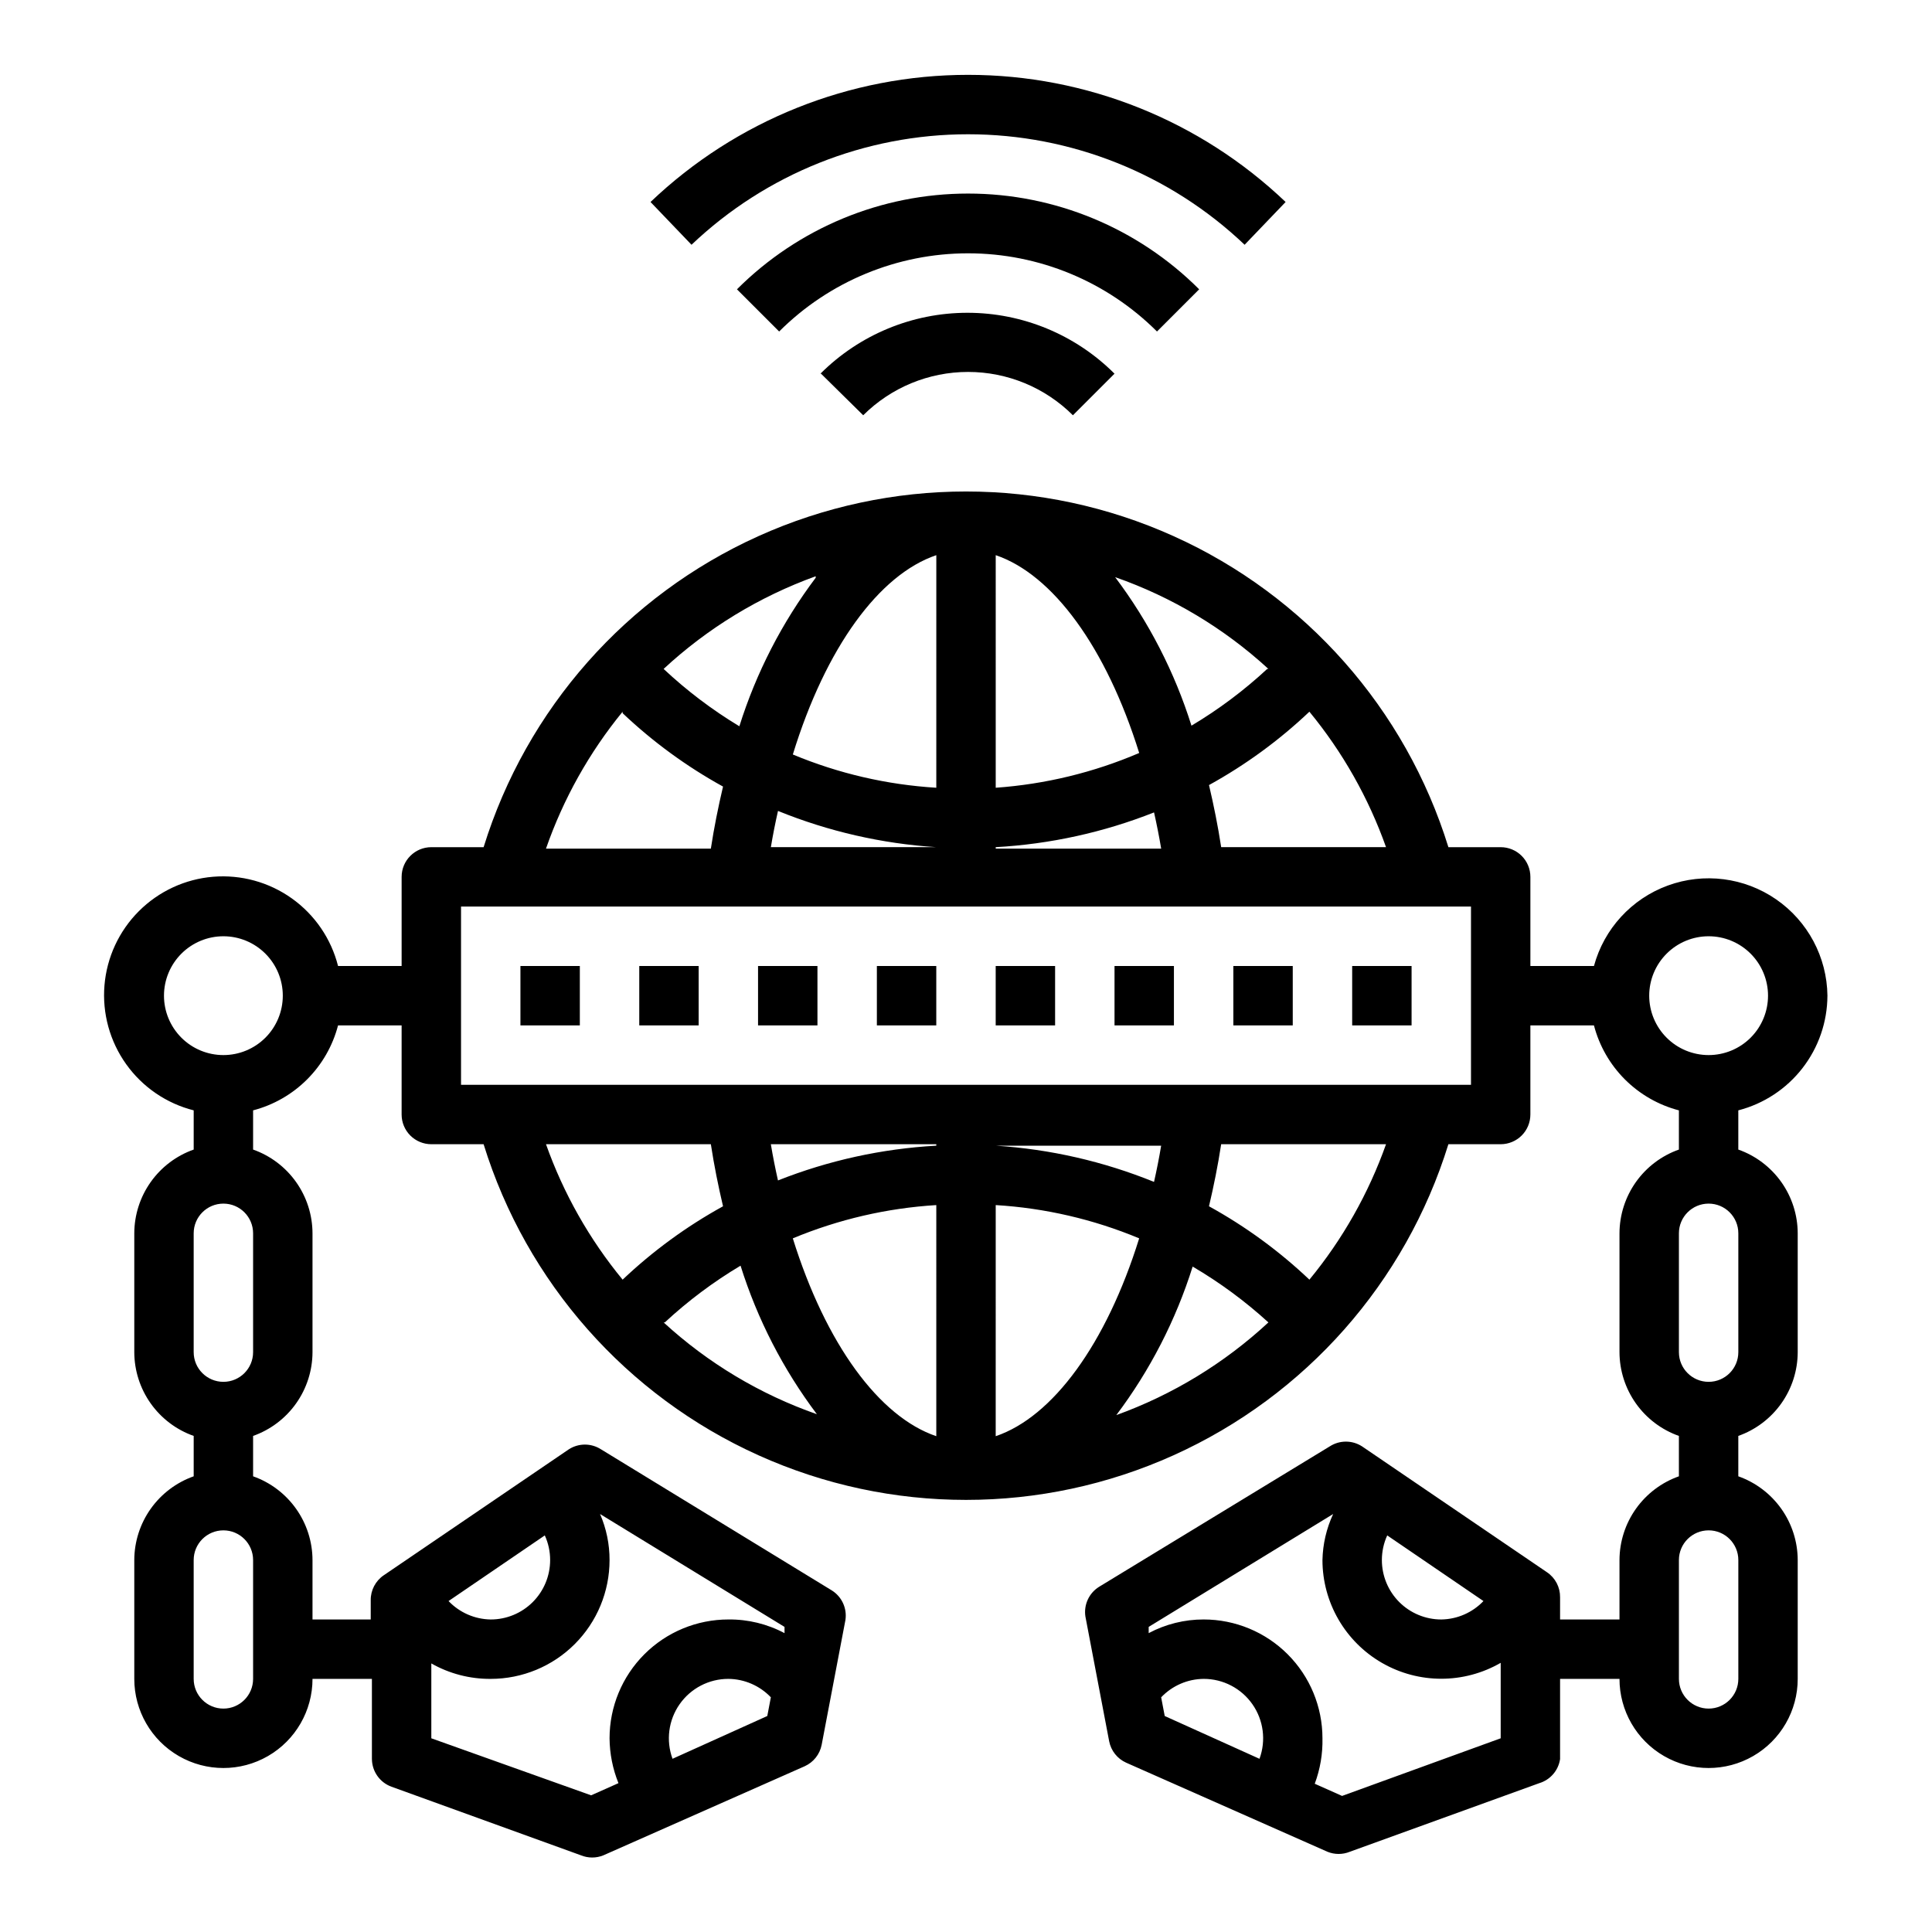 <?xml version="1.0" encoding="UTF-8"?>
<!-- Uploaded to: SVG Repo, www.svgrepo.com, Generator: SVG Repo Mixer Tools -->
<svg fill="#000000" width="800px" height="800px" version="1.1" viewBox="144 144 512 512" xmlns="http://www.w3.org/2000/svg">
 <g>
  <path d="m361.58 243.03 11.18 11.02c7.379-7.356 17.371-11.484 27.789-11.484s20.41 4.129 27.785 11.484l11.023-11.02c-10.336-10.336-24.352-16.141-38.969-16.141-14.613 0-28.629 5.805-38.965 16.141z"/>
  <path d="m461.79 220.67c-16.238-16.246-38.27-25.375-61.242-25.375-22.973 0-45.004 9.129-61.246 25.375l11.18 11.18c13.281-13.266 31.289-20.719 50.066-20.719 18.773 0 36.781 7.453 50.066 20.719z"/>
  <path d="m484.7 197.53c-22.68-21.629-52.816-33.695-84.152-33.695-31.34 0-61.473 12.066-84.152 33.695l10.863 11.336c19.77-18.801 46.008-29.285 73.289-29.285s53.52 10.484 73.289 29.285z"/>
  <path d="m628.29 407.87c-0.125-10.215-5.195-19.738-13.605-25.539-8.41-5.805-19.109-7.164-28.707-3.652-9.594 3.512-16.887 11.457-19.562 21.32h-16.848v-23.617c0-2.09-0.828-4.09-2.305-5.566-1.477-1.477-3.481-2.305-5.566-2.305h-13.855c-11.344-36.648-37.867-66.668-72.84-82.434-34.973-15.77-75.031-15.77-110 0-34.973 15.766-61.496 45.785-72.84 82.434h-13.855c-4.348 0-7.871 3.523-7.871 7.871v23.617h-16.848c-1.828-7.227-6.16-13.566-12.227-17.895-6.066-4.332-13.469-6.367-20.898-5.754-7.426 0.617-14.391 3.848-19.66 9.117s-8.5 12.234-9.117 19.664c-0.617 7.426 1.422 14.828 5.754 20.895 4.328 6.066 10.668 10.398 17.891 12.23v10.391c-4.594 1.625-8.57 4.629-11.391 8.602-2.816 3.977-4.34 8.723-4.352 13.598v31.488c0.012 4.871 1.535 9.621 4.352 13.594 2.82 3.977 6.797 6.981 11.391 8.605v10.707-0.004c-4.594 1.625-8.57 4.633-11.391 8.605-2.816 3.973-4.34 8.723-4.352 13.594v31.488c0 8.438 4.5 16.234 11.809 20.453 7.305 4.219 16.309 4.219 23.617 0 7.305-4.219 11.805-12.016 11.805-20.453h15.742v21.254h0.004c0.035 3.289 2.106 6.207 5.195 7.324l50.223 18.184c1.895 0.766 4.012 0.766 5.906 0l53.371-23.617c2.324-1.051 4-3.164 4.488-5.668l6.297-33.062c0.477-3.113-0.949-6.207-3.621-7.871l-61.164-37.391h-0.004c-2.59-1.664-5.91-1.664-8.5 0l-49.043 33.379v-0.004c-2.191 1.484-3.496 3.969-3.465 6.613v5.117h-15.43v-15.746c-0.012-4.871-1.531-9.621-4.352-13.594-2.816-3.973-6.797-6.981-11.391-8.605v-10.703c4.594-1.625 8.574-4.629 11.391-8.605 2.82-3.973 4.34-8.723 4.352-13.594v-31.488c-0.012-4.875-1.531-9.621-4.352-13.598-2.816-3.973-6.797-6.977-11.391-8.602v-10.391c5.414-1.414 10.355-4.246 14.312-8.203 3.957-3.957 6.789-8.898 8.199-14.312h16.848v23.617c0 2.086 0.828 4.09 2.305 5.566 1.477 1.477 3.481 2.305 5.566 2.305h13.855c11.344 36.648 37.867 66.664 72.84 82.434 34.973 15.766 75.031 15.766 110 0 34.973-15.77 61.496-45.785 72.84-82.434h13.855c2.086 0 4.09-0.828 5.566-2.305 1.477-1.477 2.305-3.481 2.305-5.566v-23.617h16.848c1.414 5.414 4.242 10.355 8.199 14.312 3.957 3.957 8.898 6.789 14.312 8.203v10.391c-4.594 1.625-8.57 4.629-11.391 8.602-2.816 3.977-4.34 8.723-4.352 13.598v31.488c0.012 4.871 1.535 9.621 4.352 13.594 2.82 3.977 6.797 6.981 11.391 8.605v10.707-0.004c-4.594 1.625-8.57 4.633-11.391 8.605-2.816 3.973-4.34 8.723-4.352 13.594v15.742l-15.746 0.004v-5.906c0.031-2.644-1.27-5.129-3.461-6.609l-49.043-33.379c-2.59-1.66-5.914-1.66-8.504 0l-61.164 37.234c-2.672 1.664-4.098 4.762-3.621 7.871l6.297 33.062c0.488 2.508 2.16 4.617 4.488 5.668l53.371 23.617c1.895 0.766 4.012 0.766 5.902 0l50.223-18.184h0.004c2.914-0.883 5.062-3.363 5.508-6.379v-21.254h15.746c0 8.438 4.5 16.234 11.809 20.453 7.305 4.219 16.309 4.219 23.613 0 7.309-4.219 11.809-12.016 11.809-20.453v-31.488c-0.012-4.871-1.531-9.621-4.352-13.594s-6.797-6.981-11.391-8.605v-10.703c4.594-1.625 8.57-4.629 11.391-8.605 2.82-3.973 4.34-8.723 4.352-13.594v-31.488c-0.012-4.875-1.531-9.621-4.352-13.598-2.82-3.973-6.797-6.977-11.391-8.602v-10.391c6.742-1.742 12.715-5.668 16.988-11.168 4.273-5.496 6.606-12.258 6.629-19.219zm-280.95 190.89-25.113 11.336c-1.777-4.832-1.078-10.23 1.871-14.449 2.953-4.223 7.777-6.734 12.93-6.727 4.258 0.039 8.316 1.801 11.258 4.883zm-58.961-47.863v0.004c0.934 2.051 1.418 4.277 1.414 6.531 0 4.176-1.656 8.18-4.609 11.133-2.953 2.953-6.957 4.613-11.133 4.613-4.231-0.059-8.262-1.82-11.18-4.883zm-14.328 38.023c8.352 0 16.359-3.316 22.266-9.223 5.902-5.902 9.223-13.914 9.223-22.266 0.008-4.195-0.848-8.352-2.519-12.199l48.887 29.914v1.652c-4.578-2.434-9.695-3.68-14.879-3.621-8.352 0-16.363 3.316-22.266 9.223-5.906 5.906-9.223 13.914-9.223 22.266 0.031 4.074 0.832 8.109 2.359 11.887l-7.242 3.227-42.352-15.113v-19.84c4.801 2.723 10.23 4.133 15.746 4.094zm-62.977 0c0 4.348-3.523 7.875-7.871 7.875-4.348 0-7.875-3.527-7.875-7.875v-31.488c0-4.348 3.527-7.871 7.875-7.871 4.348 0 7.871 3.523 7.871 7.871zm0-86.59c0 4.348-3.523 7.871-7.871 7.871-4.348 0-7.875-3.523-7.875-7.871v-31.488c0-4.348 3.527-7.871 7.875-7.871 4.348 0 7.871 3.523 7.871 7.871zm-7.871-78.723c-4.176 0-8.18-1.656-11.133-4.609s-4.613-6.957-4.613-11.133c0-4.176 1.66-8.18 4.613-11.133s6.957-4.613 11.133-4.613 8.18 1.66 11.133 4.613 4.609 6.957 4.609 11.133c0 4.176-1.656 8.18-4.609 11.133s-6.957 4.609-11.133 4.609zm308.11-55.105-43.688 0.004c-0.867-5.668-1.969-11.098-3.227-16.453h-0.004c9.66-5.324 18.605-11.855 26.609-19.445 8.805 10.695 15.676 22.844 20.309 35.898zm-31.488-47.23c-6.144 5.703-12.871 10.742-20.074 15.035-4.453-14.176-11.293-27.488-20.23-39.359 15.055 5.262 28.875 13.539 40.621 24.324zm-71.949-30.148c15.113 5.117 29.285 24.402 38.023 52.426h-0.004c-12.07 5.172-24.922 8.285-38.02 9.211zm0 77.383c14.391-0.801 28.555-3.91 41.957-9.211 0.707 3.148 1.34 6.297 1.891 9.605l-43.848-0.004zm-15.742-76.988-0.004 61.242c-13.078-0.793-25.93-3.769-38.02-8.816 8.738-28.418 22.906-47.703 38.02-52.82zm-0.004 76.988h-43.844c0.551-3.305 1.18-6.453 1.891-9.605h-0.004c13.379 5.438 27.547 8.68 41.957 9.605zm-31.961-71.398 0.004-0.004c-8.938 11.875-15.781 25.184-20.234 39.363-7.207-4.344-13.938-9.438-20.074-15.195 11.652-10.805 25.359-19.16 40.309-24.559zm-51.168 35.895c8.008 7.586 16.949 14.121 26.609 19.445-1.258 5.352-2.363 10.785-3.227 16.453l-43.691-0.004c4.59-13.191 11.465-25.477 20.309-36.289zm-20.309 114.22h43.691c0.867 5.668 1.969 11.098 3.227 16.453-9.66 5.32-18.602 11.855-26.609 19.445-8.805-10.695-15.676-22.844-20.309-35.898zm31.488 47.23c6.144-5.703 12.871-10.742 20.074-15.035 4.453 14.18 11.293 27.488 20.23 39.363-15.051-5.266-28.875-13.543-40.621-24.328zm71.949 30.152c-15.113-5.117-29.285-24.402-38.023-52.426l0.004-0.004c12.094-5.035 24.945-8.016 38.02-8.816zm0-76.988c-14.387 0.797-28.555 3.906-41.957 9.211-0.707-3.148-1.34-6.297-1.891-9.605h43.848zm15.742 76.988 0.004-61.246c13.078 0.793 25.93 3.773 38.02 8.816-8.734 28.027-22.906 47.312-38.02 52.43zm0-76.988h43.848c-0.551 3.305-1.18 6.453-1.891 9.605l0.004-0.004c-13.379-5.434-27.547-8.676-41.957-9.602zm31.961 71.398h0.004c8.934-11.871 15.777-25.184 20.23-39.359 7.191 4.219 13.918 9.176 20.074 14.797-11.652 10.809-25.359 19.16-40.305 24.562zm51.168-35.895h0.004c-8.004-7.59-16.949-14.125-26.609-19.445 1.258-5.352 2.363-10.785 3.227-16.453h43.691c-4.633 13.055-11.504 25.203-20.309 35.898zm42.828-51.641h-267.65v-47.234h267.65zm-22.199 119.42 25.504 17.398v-0.004c-2.918 3.062-6.949 4.824-11.18 4.883-4.176 0-8.18-1.66-11.133-4.613-2.949-2.953-4.609-6.957-4.609-11.133 0-2.254 0.48-4.481 1.418-6.531zm-33.852 59.199-25.113-11.336-0.945-4.961h0.004c2.938-3.082 6.996-4.844 11.258-4.883 5.148-0.008 9.977 2.504 12.926 6.727 2.949 4.219 3.648 9.617 1.871 14.449zm63.922-5.434-42.035 15.273-7.242-3.227v-0.004c1.438-3.848 2.133-7.934 2.043-12.043 0-8.352-3.316-16.359-9.223-22.266-5.902-5.906-13.914-9.223-22.262-9.223-5.078-0.008-10.082 1.238-14.566 3.621v-1.652l48.887-29.914c-1.781 3.824-2.746 7.981-2.836 12.199 0.012 11.246 6.019 21.629 15.762 27.246 9.738 5.617 21.734 5.613 31.473-0.008zm62.977-15.742v-0.004c0 4.348-3.523 7.875-7.871 7.875-4.348 0-7.875-3.527-7.875-7.875v-31.488c0-4.348 3.527-7.871 7.875-7.871 4.348 0 7.871 3.523 7.871 7.871zm0-86.594c0 4.348-3.523 7.871-7.871 7.871-4.348 0-7.875-3.523-7.875-7.871v-31.488c0-4.348 3.527-7.871 7.875-7.871 4.348 0 7.871 3.523 7.871 7.871zm-7.871-78.723c-4.176 0-8.184-1.656-11.133-4.609-2.953-2.953-4.613-6.957-4.613-11.133 0-4.176 1.66-8.18 4.613-11.133 2.949-2.953 6.957-4.613 11.133-4.613s8.18 1.66 11.133 4.613c2.949 2.953 4.609 6.957 4.609 11.133 0 4.176-1.66 8.18-4.609 11.133-2.953 2.953-6.957 4.609-11.133 4.609z"/>
  <path d="m281.92 400h15.742v15.742h-15.742z"/>
  <path d="m313.41 400h15.742v15.742h-15.742z"/>
  <path d="m344.89 400h15.742v15.742h-15.742z"/>
  <path d="m376.38 400h15.742v15.742h-15.742z"/>
  <path d="m407.87 400h15.742v15.742h-15.742z"/>
  <path d="m439.36 400h15.742v15.742h-15.742z"/>
  <path d="m470.85 400h15.742v15.742h-15.742z"/>
  <path d="m502.34 400h15.742v15.742h-15.742z"/>
 </g>
</svg>